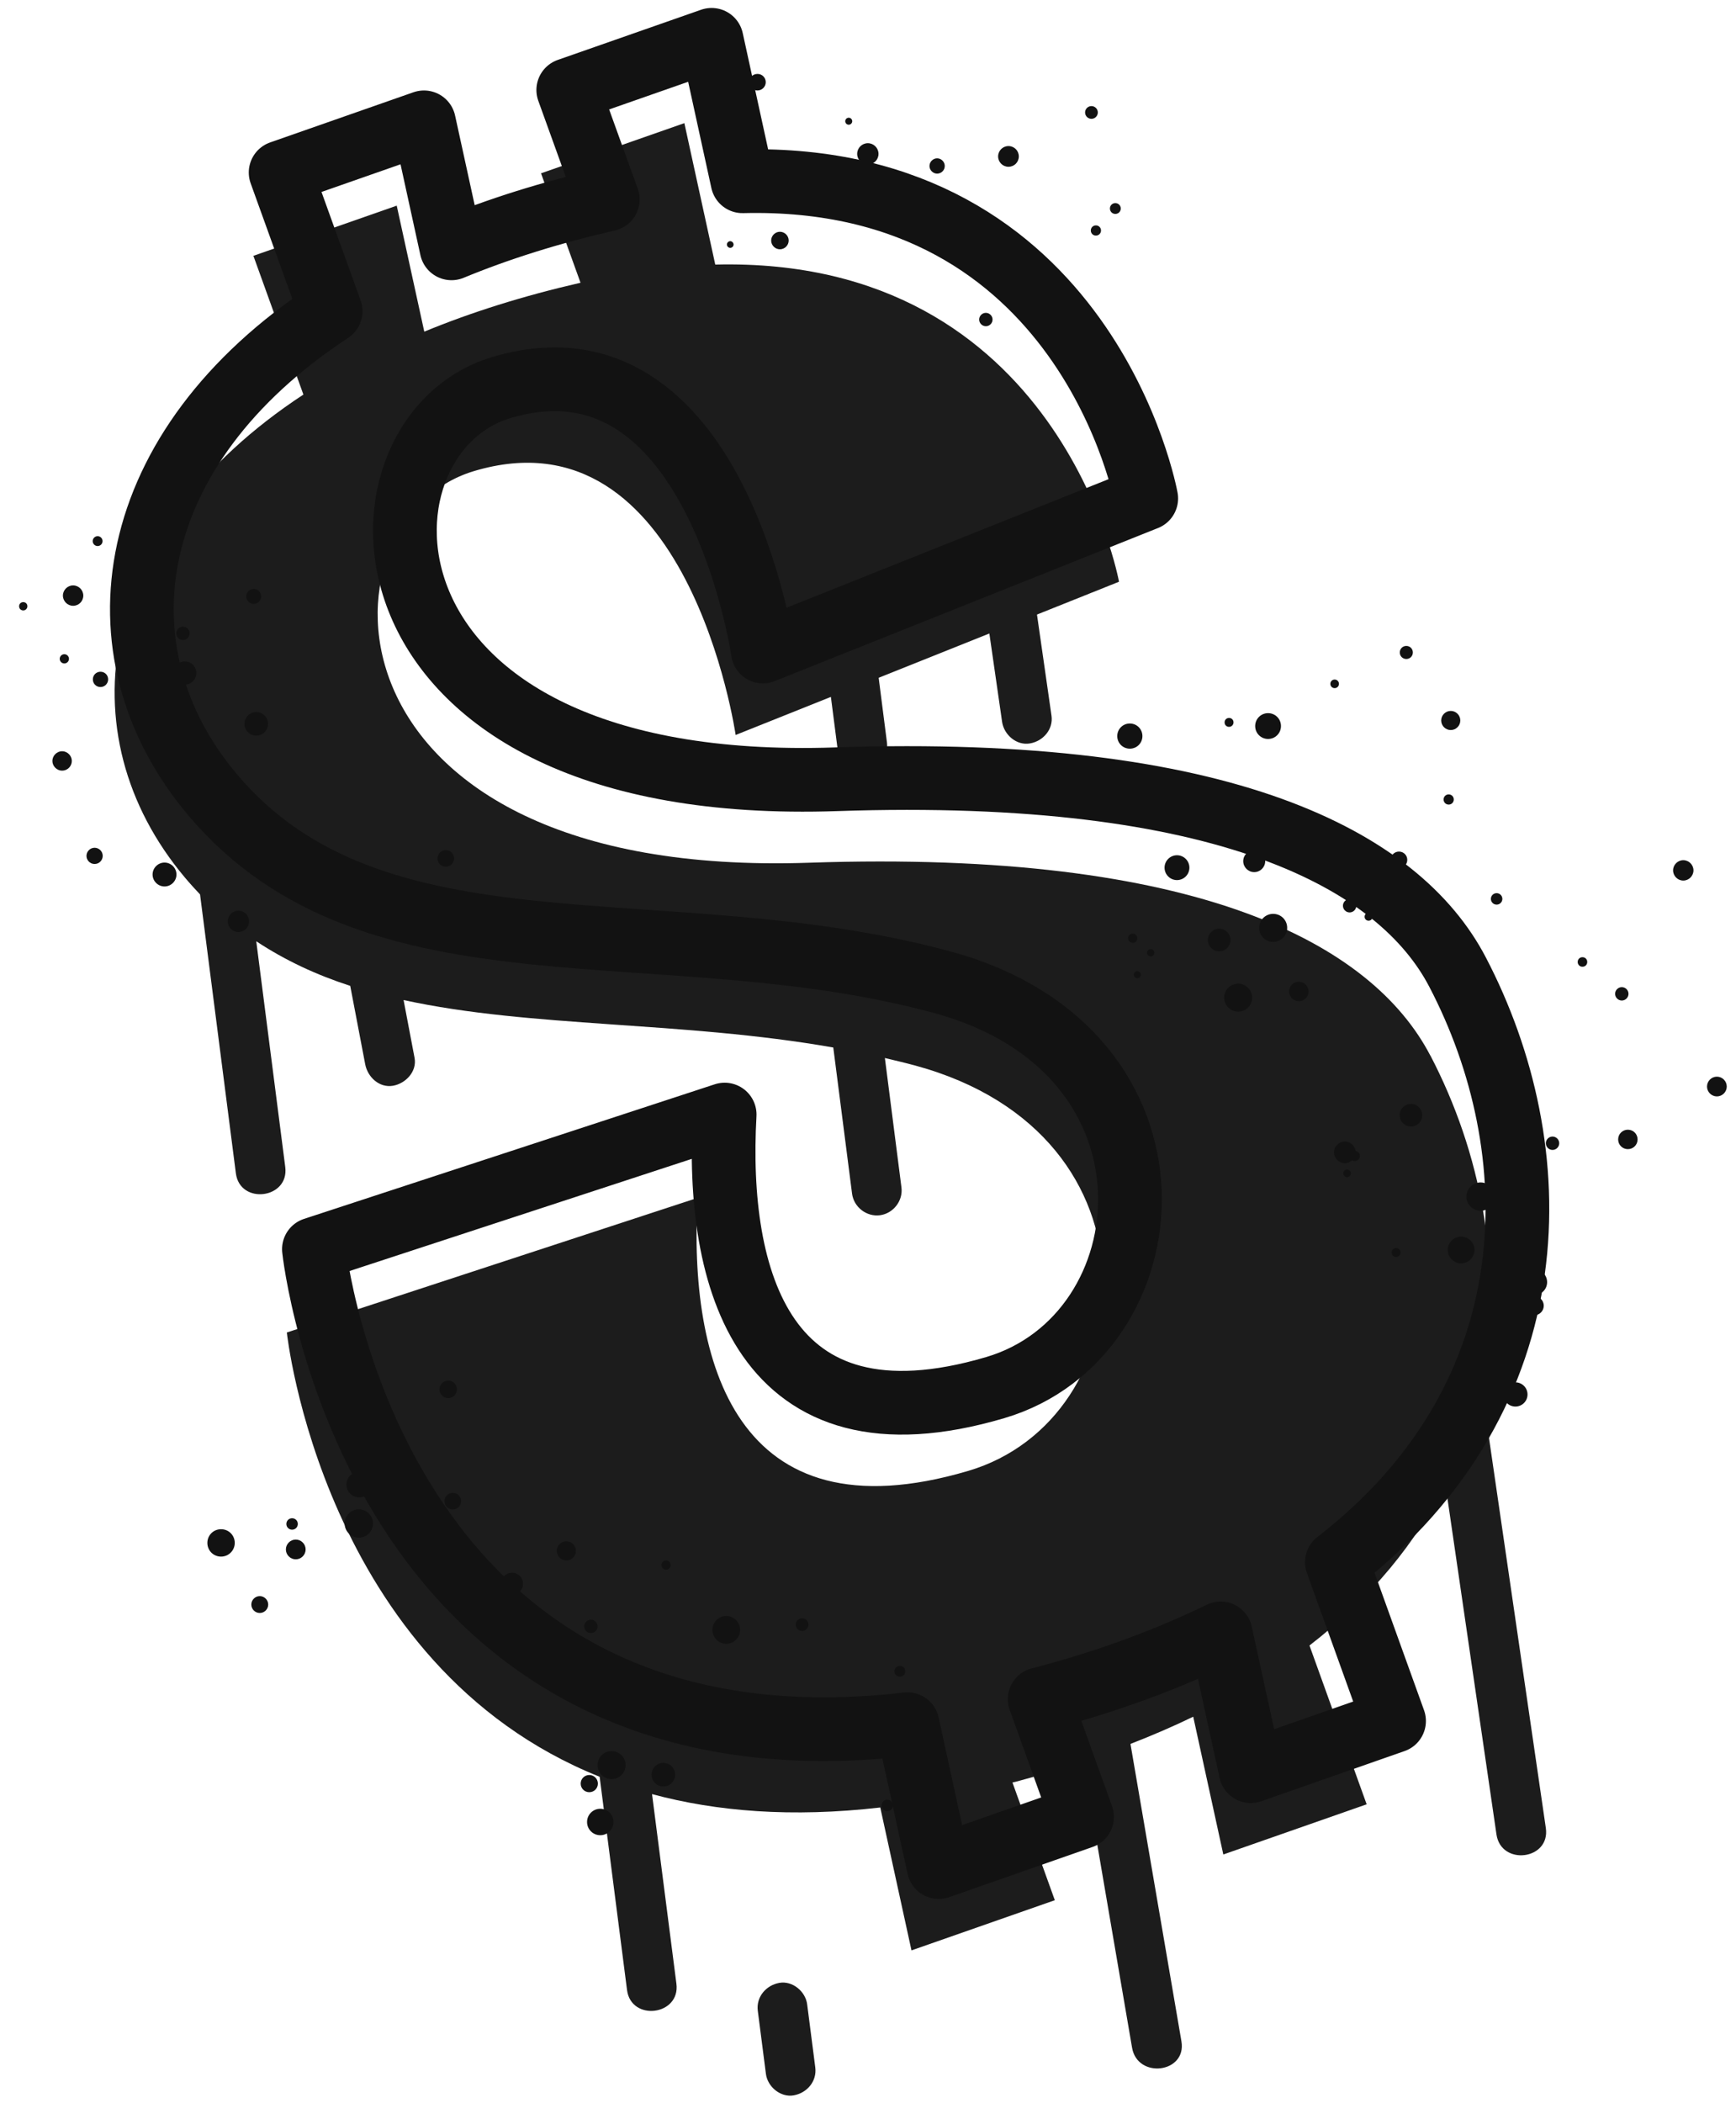 <?xml version="1.0" encoding="UTF-8"?> <svg xmlns="http://www.w3.org/2000/svg" width="109" height="132" viewBox="0 0 109 132" fill="none"><g clip-path="url(#clip0_1179_121)"><path d="M89.81 66.27C86.14 59.23 75.21 53.33 50.8 54.16C19.65 55.22 19.57 32.65 29.74 29.58C43.21 25.52 46.19 46.14 46.19 46.14L52.17 43.75L52.59 47.01C52.69 47.82 53.51 48.51 54.34 48.36C55.17 48.21 55.8 47.48 55.69 46.61L55.17 42.55L62.12 39.77C62.39 41.62 62.65 43.47 62.92 45.32C63.04 46.13 63.83 46.82 64.67 46.67C65.49 46.53 66.15 45.79 66.02 44.92C65.72 42.81 65.41 40.69 65.11 38.58L70.26 36.52C70.26 36.52 66.57 16.07 44.91 16.61L42.97 7.73L33.97 10.88L36.45 17.75C32.83 18.58 29.57 19.61 26.64 20.82L24.91 12.91L15.91 16.06L19.05 24.77C6 33.34 4.05 46.09 11.61 55.09C11.92 55.46 12.24 55.81 12.56 56.15L14.81 73.66C15.07 75.65 18.17 75.26 17.91 73.26L16.09 59.09C17.92 60.3 19.89 61.21 21.99 61.89C22.3 63.53 22.62 65.17 22.93 66.81C23.08 67.61 23.81 68.31 24.68 68.16C25.47 68.02 26.19 67.27 26.03 66.41C25.8 65.2 25.57 63.99 25.34 62.78C33.36 64.53 42.81 64.09 52.32 65.76L53.5 74.94C53.61 75.78 54.41 76.4 55.25 76.29C56.09 76.18 56.71 75.38 56.6 74.54L55.56 66.42C56.19 66.57 56.83 66.72 57.46 66.89C73.45 71.23 71.77 89.1 60.79 92.34C46.13 96.67 43.23 85.4 43.8 75.2L18.01 83.65C18.01 83.65 20.23 104.57 37.65 111.54L39.37 124.93C39.63 126.92 42.73 126.53 42.47 124.53L40.94 112.63C44.98 113.72 49.71 114.11 55.27 113.47L57.23 122.44L66.23 119.29L63.57 111.9C63.65 111.88 63.72 111.87 63.79 111.85C65.27 111.46 66.65 111.02 68 110.57C69.03 116.56 70.05 122.56 71.08 128.55C71.42 130.53 74.52 130.14 74.18 128.15C73.11 121.93 72.05 115.7 70.98 109.48C72.36 108.94 73.69 108.37 74.92 107.77L76.81 116.42L85.81 113.27L82.22 103.3C86.16 100.25 88.93 96.8 90.75 93.16C91.82 100.49 92.89 107.82 93.96 115.16C94.25 117.15 97.35 116.76 97.06 114.76C95.7 105.43 94.34 96.09 92.98 86.76C94.47 79.62 92.95 72.28 89.81 66.26V66.27Z" fill="#1C1C1C"></path><path d="M91.52 61.03C87.85 53.99 76.92 48.09 52.51 48.92C21.36 49.98 21.28 27.41 31.45 24.34C44.92 20.28 47.9 40.9 47.9 40.9L71.97 31.29C71.97 31.29 68.28 10.84 46.62 11.38L44.68 2.5L35.68 5.65L38.16 12.52C34.54 13.35 31.28 14.38 28.35 15.59L26.62 7.68L17.62 10.83L20.76 19.54C7.71 28.11 5.76 40.86 13.32 49.86C23.55 62.04 41.64 56.91 59.16 61.66C75.15 66 73.47 83.87 62.49 87.11C47.83 91.44 44.93 80.17 45.5 69.97L19.71 78.42C19.71 78.42 23.27 112.14 56.98 108.24L58.94 117.21L67.94 114.06L65.28 106.67C65.36 106.65 65.43 106.64 65.5 106.62C69.73 105.5 73.42 104.11 76.64 102.54L78.53 111.19L87.53 108.04L83.94 98.07C97.6 87.5 97.28 72.06 91.52 61.03Z" stroke="#121212" stroke-width="4" stroke-linecap="round" stroke-linejoin="round"></path><path d="M48.93 124.48C48.1 124.63 47.47 125.36 47.58 126.23L48.09 130.19C48.19 131 49.01 131.69 49.84 131.54C50.67 131.39 51.3 130.66 51.19 129.79L50.68 125.83C50.58 125.02 49.76 124.33 48.93 124.48Z" fill="#1C1C1C"></path><path d="M92.44 91.72C92.44 92.12 92.12 92.44 91.72 92.44C91.32 92.44 91 92.12 91 91.72C91 91.32 91.32 91 91.72 91C92.12 91 92.44 91.32 92.44 91.72Z" fill="#121212"></path><path d="M95.91 87.54C95.91 87.96 95.57 88.3 95.15 88.3C94.73 88.3 94.39 87.96 94.39 87.54C94.39 87.12 94.73 86.78 95.15 86.78C95.57 86.78 95.91 87.12 95.91 87.54Z" fill="#121212"></path><path d="M96.93 81.97C96.93 82.3 96.66 82.57 96.33 82.57C96 82.57 95.73 82.3 95.73 81.97C95.73 81.64 96 81.37 96.33 81.37C96.66 81.37 96.93 81.64 96.93 81.97Z" fill="#121212"></path><path d="M97.14 80.49C97.14 80.94 96.78 81.3 96.33 81.3C95.88 81.3 95.52 80.94 95.52 80.49C95.52 80.04 95.88 79.68 96.33 79.68C96.78 79.68 97.14 80.04 97.14 80.49Z" fill="#121212"></path><path d="M92.58 78.47C92.58 78.93 92.2 79.31 91.74 79.31C91.28 79.31 90.9 78.93 90.9 78.47C90.9 78.01 91.28 77.63 91.74 77.63C92.2 77.63 92.58 78.01 92.58 78.47Z" fill="#121212"></path><path d="M87.94 78.63C87.94 78.78 87.82 78.91 87.66 78.91C87.5 78.91 87.38 78.79 87.38 78.63C87.38 78.47 87.5 78.35 87.66 78.35C87.82 78.35 87.94 78.47 87.94 78.63Z" fill="#121212"></path><path d="M85.38 72.57C85.38 72.75 85.24 72.89 85.06 72.89C84.88 72.89 84.74 72.75 84.74 72.57C84.74 72.39 84.88 72.25 85.06 72.25C85.24 72.25 85.38 72.39 85.38 72.57Z" fill="#121212"></path><path d="M84.82 73.66C84.82 73.79 84.71 73.9 84.58 73.9C84.45 73.9 84.34 73.79 84.34 73.66C84.34 73.53 84.45 73.42 84.58 73.42C84.71 73.42 84.82 73.53 84.82 73.66Z" fill="#121212"></path><path d="M85.12 72.34C85.12 72.72 84.81 73.02 84.44 73.02C84.07 73.02 83.76 72.71 83.76 72.34C83.76 71.97 84.07 71.66 84.44 71.66C84.81 71.66 85.12 71.97 85.12 72.34Z" fill="#121212"></path><path d="M89.3 70.01C89.3 70.4 88.98 70.72 88.59 70.72C88.2 70.72 87.88 70.4 87.88 70.01C87.88 69.62 88.2 69.3 88.59 69.3C88.98 69.3 89.3 69.62 89.3 70.01Z" fill="#121212"></path><path d="M93.85 75.12C93.85 75.61 93.45 76.01 92.96 76.01C92.47 76.01 92.07 75.61 92.07 75.12C92.07 74.63 92.47 74.23 92.96 74.23C93.45 74.23 93.85 74.63 93.85 75.12Z" fill="#121212"></path><path d="M97.9 71.77C97.9 72 97.71 72.19 97.48 72.19C97.25 72.19 97.06 72 97.06 71.77C97.06 71.54 97.25 71.35 97.48 71.35C97.71 71.35 97.9 71.54 97.9 71.77Z" fill="#121212"></path><path d="M102.82 71.53C102.82 71.87 102.55 72.14 102.21 72.14C101.87 72.14 101.6 71.87 101.6 71.53C101.6 71.19 101.87 70.92 102.21 70.92C102.55 70.92 102.82 71.19 102.82 71.53Z" fill="#121212"></path><path d="M108.42 68.21C108.42 68.55 108.14 68.83 107.8 68.83C107.46 68.83 107.18 68.55 107.18 68.21C107.18 67.87 107.46 67.59 107.8 67.59C108.14 67.59 108.42 67.87 108.42 68.21Z" fill="#121212"></path><path d="M102.25 62.39C102.25 62.62 102.06 62.81 101.83 62.81C101.6 62.81 101.41 62.62 101.41 62.39C101.41 62.16 101.6 61.97 101.83 61.97C102.06 61.97 102.25 62.16 102.25 62.39Z" fill="#121212"></path><path d="M106.33 54.64C106.33 54.99 106.04 55.28 105.69 55.28C105.34 55.28 105.05 54.99 105.05 54.64C105.05 54.29 105.34 54 105.69 54C106.04 54 106.33 54.29 106.33 54.64Z" fill="#121212"></path><path d="M99.66 60.39C99.66 60.56 99.53 60.69 99.36 60.69C99.19 60.69 99.06 60.56 99.06 60.39C99.06 60.22 99.19 60.09 99.36 60.09C99.53 60.09 99.66 60.22 99.66 60.39Z" fill="#121212"></path><path d="M94.33 56.43C94.33 56.63 94.17 56.79 93.97 56.79C93.77 56.79 93.61 56.63 93.61 56.43C93.61 56.23 93.77 56.07 93.97 56.07C94.17 56.07 94.33 56.23 94.33 56.43Z" fill="#121212"></path><path d="M91.02 58.47C91.02 58.88 90.69 59.22 90.28 59.22C89.87 59.22 89.53 58.89 89.53 58.47C89.53 58.05 89.86 57.73 90.28 57.73C90.7 57.73 91.02 58.06 91.02 58.47Z" fill="#121212"></path><path d="M86.18 57.55C86.18 57.69 86.07 57.8 85.93 57.8C85.79 57.8 85.68 57.69 85.68 57.55C85.68 57.41 85.79 57.3 85.93 57.3C86.07 57.3 86.18 57.41 86.18 57.55Z" fill="#121212"></path><path d="M82.16 62.24C82.16 62.58 81.89 62.85 81.55 62.85C81.21 62.85 80.94 62.58 80.94 62.24C80.94 61.9 81.21 61.63 81.55 61.63C81.89 61.63 82.16 61.9 82.16 62.24Z" fill="#121212"></path><path d="M77.26 59.01C77.26 59.4 76.94 59.72 76.55 59.72C76.16 59.72 75.84 59.4 75.84 59.01C75.84 58.62 76.16 58.3 76.55 58.3C76.94 58.3 77.26 58.62 77.26 59.01Z" fill="#121212"></path><path d="M72.48 59.81C72.48 59.94 72.38 60.04 72.25 60.04C72.12 60.04 72.02 59.94 72.02 59.81C72.02 59.68 72.12 59.58 72.25 59.58C72.38 59.58 72.48 59.68 72.48 59.81Z" fill="#121212"></path><path d="M71.63 61.19C71.63 61.31 71.53 61.41 71.41 61.41C71.29 61.41 71.19 61.31 71.19 61.19C71.19 61.07 71.29 60.97 71.41 60.97C71.53 60.97 71.63 61.07 71.63 61.19Z" fill="#121212"></path><path d="M71.41 58.9C71.41 59.06 71.28 59.19 71.12 59.19C70.96 59.19 70.83 59.06 70.83 58.9C70.83 58.74 70.96 58.61 71.12 58.61C71.28 58.61 71.41 58.74 71.41 58.9Z" fill="#121212"></path><path d="M78.62 62.63C78.62 63.12 78.22 63.51 77.74 63.51C77.26 63.51 76.86 63.11 76.86 62.63C76.86 62.15 77.26 61.75 77.74 61.75C78.22 61.75 78.62 62.15 78.62 62.63Z" fill="#121212"></path><path d="M80.82 58.25C80.82 58.73 80.43 59.13 79.94 59.13C79.45 59.13 79.06 58.74 79.06 58.25C79.06 57.76 79.45 57.37 79.94 57.37C80.43 57.37 80.82 57.76 80.82 58.25Z" fill="#121212"></path><path d="M85.16 56.86C85.16 57.09 84.97 57.28 84.74 57.28C84.51 57.28 84.32 57.09 84.32 56.86C84.32 56.63 84.51 56.44 84.74 56.44C84.97 56.44 85.16 56.63 85.16 56.86Z" fill="#121212"></path><path d="M88.36 53.98C88.36 54.27 88.13 54.5 87.84 54.5C87.55 54.5 87.32 54.27 87.32 53.98C87.32 53.69 87.55 53.46 87.84 53.46C88.13 53.46 88.36 53.69 88.36 53.98Z" fill="#121212"></path><path d="M91.28 50.19C91.28 50.37 91.14 50.51 90.96 50.51C90.78 50.51 90.64 50.37 90.64 50.19C90.64 50.01 90.78 49.87 90.96 49.87C91.14 49.87 91.28 50.01 91.28 50.19Z" fill="#121212"></path><path d="M91.69 45.23C91.69 45.56 91.42 45.83 91.09 45.83C90.76 45.83 90.49 45.56 90.49 45.23C90.49 44.9 90.76 44.63 91.09 44.63C91.42 44.63 91.69 44.9 91.69 45.23Z" fill="#121212"></path><path d="M88.71 40.96C88.71 41.19 88.53 41.37 88.3 41.37C88.07 41.37 87.89 41.19 87.89 40.96C87.89 40.73 88.07 40.55 88.3 40.55C88.53 40.55 88.71 40.73 88.71 40.96Z" fill="#121212"></path><path d="M84.07 42.93C84.07 43.08 83.95 43.2 83.8 43.2C83.65 43.2 83.53 43.08 83.53 42.93C83.53 42.78 83.65 42.66 83.8 42.66C83.95 42.66 84.07 42.78 84.07 42.93Z" fill="#121212"></path><path d="M80.43 45.58C80.43 46.03 80.07 46.39 79.62 46.39C79.17 46.39 78.81 46.03 78.81 45.58C78.81 45.13 79.17 44.77 79.62 44.77C80.07 44.77 80.43 45.13 80.43 45.58Z" fill="#121212"></path><path d="M79.44 54.06C79.44 54.44 79.13 54.75 78.75 54.75C78.37 54.75 78.06 54.44 78.06 54.06C78.06 53.68 78.37 53.37 78.75 53.37C79.13 53.37 79.44 53.68 79.44 54.06Z" fill="#121212"></path><path d="M74.68 54.47C74.68 54.9 74.33 55.25 73.9 55.25C73.47 55.25 73.12 54.9 73.12 54.47C73.12 54.04 73.47 53.69 73.9 53.69C74.33 53.69 74.68 54.04 74.68 54.47Z" fill="#121212"></path><path d="M71.88 49.65C71.88 49.99 71.6 50.27 71.26 50.27C70.92 50.27 70.64 49.99 70.64 49.65C70.64 49.31 70.92 49.03 71.26 49.03C71.6 49.03 71.88 49.31 71.88 49.65Z" fill="#121212"></path><path d="M72.67 50.85C72.67 51.27 72.33 51.61 71.91 51.61C71.49 51.61 71.15 51.27 71.15 50.85C71.15 50.43 71.49 50.09 71.91 50.09C72.33 50.09 72.67 50.43 72.67 50.85Z" fill="#121212"></path><path d="M71.73 46.21C71.73 46.65 71.38 47 70.94 47C70.5 47 70.15 46.65 70.15 46.21C70.15 45.77 70.5 45.42 70.94 45.42C71.38 45.42 71.73 45.77 71.73 46.21Z" fill="#121212"></path><path d="M77.45 45.35C77.45 45.5 77.33 45.63 77.17 45.63C77.01 45.63 76.89 45.51 76.89 45.35C76.89 45.19 77.01 45.07 77.17 45.07C77.33 45.07 77.45 45.19 77.45 45.35Z" fill="#121212"></path><path d="M28.51 53.89C28.51 54.17 28.28 54.41 27.99 54.41C27.7 54.41 27.47 54.18 27.47 53.89C27.47 53.6 27.7 53.37 27.99 53.37C28.28 53.37 28.51 53.6 28.51 53.89Z" fill="#121212"></path><path d="M25.08 57.7C25.08 58.08 24.77 58.39 24.39 58.39C24.01 58.39 23.7 58.08 23.7 57.7C23.7 57.32 24.01 57.01 24.39 57.01C24.77 57.01 25.08 57.32 25.08 57.7Z" fill="#121212"></path><path d="M19.3 55.47C19.3 55.65 19.15 55.8 18.97 55.8C18.79 55.8 18.64 55.65 18.64 55.47C18.64 55.29 18.79 55.14 18.97 55.14C19.15 55.14 19.3 55.29 19.3 55.47Z" fill="#121212"></path><path d="M15.64 57.84C15.64 58.21 15.34 58.51 14.97 58.51C14.6 58.51 14.3 58.21 14.3 57.84C14.3 57.47 14.6 57.17 14.97 57.17C15.34 57.17 15.64 57.47 15.64 57.84Z" fill="#121212"></path><path d="M11.08 54.9C11.08 55.31 10.74 55.65 10.33 55.65C9.92 55.65 9.58 55.31 9.58 54.9C9.58 54.49 9.92 54.15 10.33 54.15C10.74 54.15 11.08 54.49 11.08 54.9Z" fill="#121212"></path><path d="M6.45 53.73C6.45 54.01 6.22 54.24 5.94 54.24C5.66 54.24 5.43 54.01 5.43 53.73C5.43 53.45 5.66 53.22 5.94 53.22C6.22 53.22 6.45 53.45 6.45 53.73Z" fill="#121212"></path><path d="M4.51 47.77C4.51 48.11 4.23 48.38 3.9 48.38C3.57 48.38 3.29 48.1 3.29 47.77C3.29 47.44 3.57 47.16 3.9 47.16C4.23 47.16 4.51 47.44 4.51 47.77Z" fill="#121212"></path><path d="M6.79 42.65C6.79 42.91 6.58 43.13 6.31 43.13C6.04 43.13 5.83 42.92 5.83 42.65C5.83 42.38 6.04 42.17 6.31 42.17C6.58 42.17 6.79 42.38 6.79 42.65Z" fill="#121212"></path><path d="M12.33 42.249C12.33 42.65 12 42.98 11.6 42.98C11.2 42.98 10.87 42.65 10.87 42.249C10.87 41.849 11.2 41.52 11.6 41.52C12 41.52 12.33 41.849 12.33 42.249Z" fill="#121212"></path><path d="M16.83 45.44C16.83 45.85 16.5 46.18 16.09 46.18C15.68 46.18 15.35 45.85 15.35 45.44C15.35 45.03 15.68 44.7 16.09 44.7C16.5 44.7 16.83 45.03 16.83 45.44Z" fill="#121212"></path><path d="M16.4 37.44C16.4 37.7 16.19 37.91 15.93 37.91C15.67 37.91 15.46 37.7 15.46 37.44C15.46 37.18 15.67 36.97 15.93 36.97C16.19 36.97 16.4 37.18 16.4 37.44Z" fill="#121212"></path><path d="M11.91 39.76C11.91 39.99 11.72 40.18 11.49 40.18C11.26 40.18 11.07 39.99 11.07 39.76C11.07 39.53 11.26 39.34 11.49 39.34C11.72 39.34 11.91 39.53 11.91 39.76Z" fill="#121212"></path><path d="M8.42 42.27C8.42 42.52 8.22 42.72 7.97 42.72C7.72 42.72 7.52 42.52 7.52 42.27C7.52 42.02 7.72 41.82 7.97 41.82C8.22 41.82 8.42 42.02 8.42 42.27Z" fill="#121212"></path><path d="M4.33 41.36C4.33 41.52 4.2 41.65 4.04 41.65C3.88 41.65 3.75 41.52 3.75 41.36C3.75 41.2 3.88 41.07 4.04 41.07C4.2 41.07 4.33 41.2 4.33 41.36Z" fill="#121212"></path><path d="M1.72 38.06C1.72 38.2 1.61 38.32 1.46 38.32C1.31 38.32 1.2 38.21 1.2 38.06C1.2 37.91 1.31 37.8 1.46 37.8C1.61 37.8 1.72 37.91 1.72 38.06Z" fill="#121212"></path><path d="M5.23 37.39C5.23 37.75 4.94 38.03 4.59 38.03C4.24 38.03 3.95 37.74 3.95 37.39C3.95 37.04 4.24 36.75 4.59 36.75C4.94 36.75 5.23 37.04 5.23 37.39Z" fill="#121212"></path><path d="M6.44 33.97C6.44 34.14 6.3 34.28 6.13 34.28C5.96 34.28 5.82 34.14 5.82 33.97C5.82 33.8 5.96 33.66 6.13 33.66C6.3 33.66 6.44 33.8 6.44 33.97Z" fill="#121212"></path><path d="M11.75 32.55C11.75 33.01 11.37 33.39 10.91 33.39C10.45 33.39 10.07 33.01 10.07 32.55C10.07 32.09 10.45 31.71 10.91 31.71C11.37 31.71 11.75 32.09 11.75 32.55Z" fill="#121212"></path><path d="M13.96 28.54C13.96 28.7 13.83 28.82 13.68 28.82C13.53 28.82 13.4 28.69 13.4 28.54C13.4 28.39 13.53 28.26 13.68 28.26C13.83 28.26 13.96 28.39 13.96 28.54Z" fill="#121212"></path><path d="M56.07 113.34C56.07 113.54 55.91 113.7 55.71 113.7C55.51 113.7 55.35 113.54 55.35 113.34C55.35 113.14 55.51 112.98 55.71 112.98C55.91 112.98 56.07 113.14 56.07 113.34Z" fill="#121212"></path><path d="M51.79 108.56C51.79 109.01 51.42 109.38 50.97 109.38C50.52 109.38 50.15 109.01 50.15 108.56C50.15 108.11 50.52 107.74 50.97 107.74C51.42 107.74 51.79 108.11 51.79 108.56Z" fill="#121212"></path><path d="M56.84 104.92C56.84 105.11 56.69 105.26 56.5 105.26C56.31 105.26 56.16 105.11 56.16 104.92C56.16 104.73 56.31 104.58 56.5 104.58C56.69 104.58 56.84 104.73 56.84 104.92Z" fill="#121212"></path><path d="M50.76 101.99C50.76 102.21 50.58 102.39 50.36 102.39C50.14 102.39 49.96 102.21 49.96 101.99C49.96 101.77 50.14 101.59 50.36 101.59C50.58 101.59 50.76 101.77 50.76 101.99Z" fill="#121212"></path><path d="M46.47 102.32C46.47 102.8 46.08 103.19 45.6 103.19C45.12 103.19 44.73 102.8 44.73 102.32C44.73 101.84 45.12 101.45 45.6 101.45C46.08 101.45 46.47 101.84 46.47 102.32Z" fill="#121212"></path><path d="M43.46 107.26C43.46 107.42 43.33 107.55 43.17 107.55C43.01 107.55 42.88 107.42 42.88 107.26C42.88 107.1 43.01 106.97 43.17 106.97C43.33 106.97 43.46 107.1 43.46 107.26Z" fill="#121212"></path><path d="M42.39 111.41C42.39 111.82 42.06 112.15 41.65 112.15C41.24 112.15 40.91 111.82 40.91 111.41C40.91 111 41.24 110.67 41.65 110.67C42.06 110.67 42.39 111 42.39 111.41Z" fill="#121212"></path><path d="M37.54 111.97C37.54 112.27 37.3 112.51 37 112.51C36.7 112.51 36.46 112.27 36.46 111.97C36.46 111.67 36.7 111.43 37 111.43C37.3 111.43 37.54 111.67 37.54 111.97Z" fill="#121212"></path><path d="M38.52 114.38C38.52 114.84 38.15 115.21 37.69 115.21C37.23 115.21 36.86 114.84 36.86 114.38C36.86 113.92 37.23 113.55 37.69 113.55C38.15 113.55 38.52 113.92 38.52 114.38Z" fill="#121212"></path><path d="M39.28 110.81C39.28 111.29 38.89 111.69 38.4 111.69C37.91 111.69 37.52 111.3 37.52 110.81C37.52 110.32 37.91 109.93 38.4 109.93C38.89 109.93 39.28 110.32 39.28 110.81Z" fill="#121212"></path><path d="M39.75 107.4C39.75 107.53 39.64 107.64 39.51 107.64C39.38 107.64 39.27 107.53 39.27 107.4C39.27 107.27 39.38 107.16 39.51 107.16C39.64 107.16 39.75 107.27 39.75 107.4Z" fill="#121212"></path><path d="M37.52 102.1C37.52 102.33 37.33 102.52 37.1 102.52C36.87 102.52 36.68 102.33 36.68 102.1C36.68 101.87 36.87 101.68 37.1 101.68C37.33 101.68 37.52 101.87 37.52 102.1Z" fill="#121212"></path><path d="M42.11 98.25C42.11 98.41 41.98 98.54 41.82 98.54C41.66 98.54 41.53 98.41 41.53 98.25C41.53 98.09 41.66 97.96 41.82 97.96C41.98 97.96 42.11 98.09 42.11 98.25Z" fill="#121212"></path><path d="M36.16 97.36C36.16 97.69 35.89 97.96 35.56 97.96C35.23 97.96 34.96 97.69 34.96 97.36C34.96 97.03 35.23 96.76 35.56 96.76C35.89 96.76 36.16 97.03 36.16 97.36Z" fill="#121212"></path><path d="M32.84 99.42C32.84 99.8 32.53 100.11 32.15 100.11C31.77 100.11 31.46 99.8 31.46 99.42C31.46 99.04 31.77 98.73 32.15 98.73C32.53 98.73 32.84 99.04 32.84 99.42Z" fill="#121212"></path><path d="M27.22 94.93C27.22 95.14 27.05 95.32 26.83 95.32C26.61 95.32 26.44 95.15 26.44 94.93C26.44 94.71 26.61 94.54 26.83 94.54C27.05 94.54 27.22 94.71 27.22 94.93Z" fill="#121212"></path><path d="M23.42 95.64C23.42 96.13 23.02 96.53 22.53 96.53C22.04 96.53 21.64 96.13 21.64 95.64C21.64 95.15 22.04 94.75 22.53 94.75C23.02 94.75 23.42 95.15 23.42 95.64Z" fill="#121212"></path><path d="M19.19 97.27C19.19 97.61 18.91 97.89 18.57 97.89C18.23 97.89 17.95 97.61 17.95 97.27C17.95 96.93 18.23 96.65 18.57 96.65C18.91 96.65 19.19 96.93 19.19 97.27Z" fill="#121212"></path><path d="M14.74 96.86C14.74 97.33 14.36 97.72 13.88 97.72C13.4 97.72 13.02 97.34 13.02 96.86C13.02 96.38 13.4 96 13.88 96C14.36 96 14.74 96.38 14.74 96.86Z" fill="#121212"></path><path d="M16.84 100.73C16.84 101.02 16.6 101.26 16.31 101.26C16.02 101.26 15.78 101.02 15.78 100.73C15.78 100.44 16.02 100.2 16.31 100.2C16.6 100.2 16.84 100.44 16.84 100.73Z" fill="#121212"></path><path d="M18.7 95.67C18.7 95.87 18.54 96.03 18.34 96.03C18.14 96.03 17.98 95.87 17.98 95.67C17.98 95.47 18.14 95.31 18.34 95.31C18.54 95.31 18.7 95.47 18.7 95.67Z" fill="#121212"></path><path d="M23.35 93.2C23.35 93.64 22.99 94 22.55 94C22.11 94 21.75 93.64 21.75 93.2C21.75 92.76 22.11 92.4 22.55 92.4C22.99 92.4 23.35 92.76 23.35 93.2Z" fill="#121212"></path><path d="M28.95 94.24C28.95 94.53 28.72 94.76 28.43 94.76C28.14 94.76 27.91 94.53 27.91 94.24C27.91 93.95 28.14 93.72 28.43 93.72C28.72 93.72 28.95 93.95 28.95 94.24Z" fill="#121212"></path><path d="M28.69 87.22C28.69 87.53 28.44 87.77 28.14 87.77C27.84 87.77 27.59 87.52 27.59 87.22C27.59 86.92 27.84 86.67 28.14 86.67C28.44 86.67 28.69 86.92 28.69 87.22Z" fill="#121212"></path><path d="M62.32 20.06C62.32 20.29 62.13 20.48 61.9 20.48C61.67 20.48 61.48 20.29 61.48 20.06C61.48 19.83 61.67 19.64 61.9 19.64C62.13 19.64 62.32 19.83 62.32 20.06Z" fill="#121212"></path><path d="M67.09 18.07C67.09 18.2 66.99 18.3 66.86 18.3C66.73 18.3 66.63 18.2 66.63 18.07C66.63 17.94 66.73 17.84 66.86 17.84C66.99 17.84 67.09 17.94 67.09 18.07Z" fill="#121212"></path><path d="M69.13 14.47C69.13 14.65 68.99 14.79 68.81 14.79C68.63 14.79 68.49 14.65 68.49 14.47C68.49 14.29 68.63 14.15 68.81 14.15C68.99 14.15 69.13 14.29 69.13 14.47Z" fill="#121212"></path><path d="M70.37 13.09C70.37 13.28 70.22 13.43 70.03 13.43C69.84 13.43 69.69 13.28 69.69 13.09C69.69 12.9 69.84 12.75 70.03 12.75C70.22 12.75 70.37 12.9 70.37 13.09Z" fill="#121212"></path><path d="M68.93 7.06C68.93 7.28 68.75 7.46 68.53 7.46C68.31 7.46 68.13 7.28 68.13 7.06C68.13 6.84 68.31 6.66 68.53 6.66C68.75 6.66 68.93 6.84 68.93 7.06Z" fill="#121212"></path><path d="M63.97 9.82C63.97 10.18 63.68 10.47 63.32 10.47C62.96 10.47 62.67 10.18 62.67 9.82C62.67 9.46 62.96 9.17 63.32 9.17C63.68 9.17 63.97 9.46 63.97 9.82Z" fill="#121212"></path><path d="M59.32 10.42C59.32 10.69 59.1 10.9 58.84 10.9C58.58 10.9 58.36 10.68 58.36 10.42C58.36 10.16 58.58 9.94 58.84 9.94C59.1 9.94 59.32 10.16 59.32 10.42Z" fill="#121212"></path><path d="M55.16 9.66C55.16 10.03 54.86 10.33 54.49 10.33C54.12 10.33 53.82 10.03 53.82 9.66C53.82 9.29 54.12 8.99 54.49 8.99C54.86 8.99 55.16 9.29 55.16 9.66Z" fill="#121212"></path><path d="M49.94 10.34C49.94 10.75 49.61 11.08 49.2 11.08C48.79 11.08 48.46 10.75 48.46 10.34C48.46 9.93 48.79 9.6 49.2 9.6C49.61 9.6 49.94 9.93 49.94 10.34Z" fill="#121212"></path><path d="M46.06 15.35C46.06 15.47 45.96 15.56 45.85 15.56C45.74 15.56 45.64 15.46 45.64 15.35C45.64 15.24 45.74 15.14 45.85 15.14C45.96 15.14 46.06 15.24 46.06 15.35Z" fill="#121212"></path><path d="M49.52 15.1C49.52 15.4 49.27 15.65 48.97 15.65C48.67 15.65 48.42 15.4 48.42 15.1C48.42 14.8 48.67 14.55 48.97 14.55C49.27 14.55 49.52 14.8 49.52 15.1Z" fill="#121212"></path><path d="M52.87 12.54C52.87 12.89 52.59 13.18 52.23 13.18C51.87 13.18 51.59 12.9 51.59 12.54C51.59 12.18 51.87 11.9 52.23 11.9C52.59 11.9 52.87 12.18 52.87 12.54Z" fill="#121212"></path><path d="M53.51 7.61C53.51 7.73 53.41 7.83 53.29 7.83C53.17 7.83 53.07 7.73 53.07 7.61C53.07 7.49 53.17 7.39 53.29 7.39C53.41 7.39 53.51 7.49 53.51 7.61Z" fill="#121212"></path><path d="M48.08 5.16C48.08 5.44 47.85 5.68 47.56 5.68C47.27 5.68 47.04 5.45 47.04 5.16C47.04 4.87 47.27 4.64 47.56 4.64C47.85 4.64 48.08 4.87 48.08 5.16Z" fill="#121212"></path></g><defs><clipPath id="clip0_1179_121"><rect width="108.42" height="131.05" fill="white" transform="translate(0 0.5)"></rect></clipPath></defs></svg> 